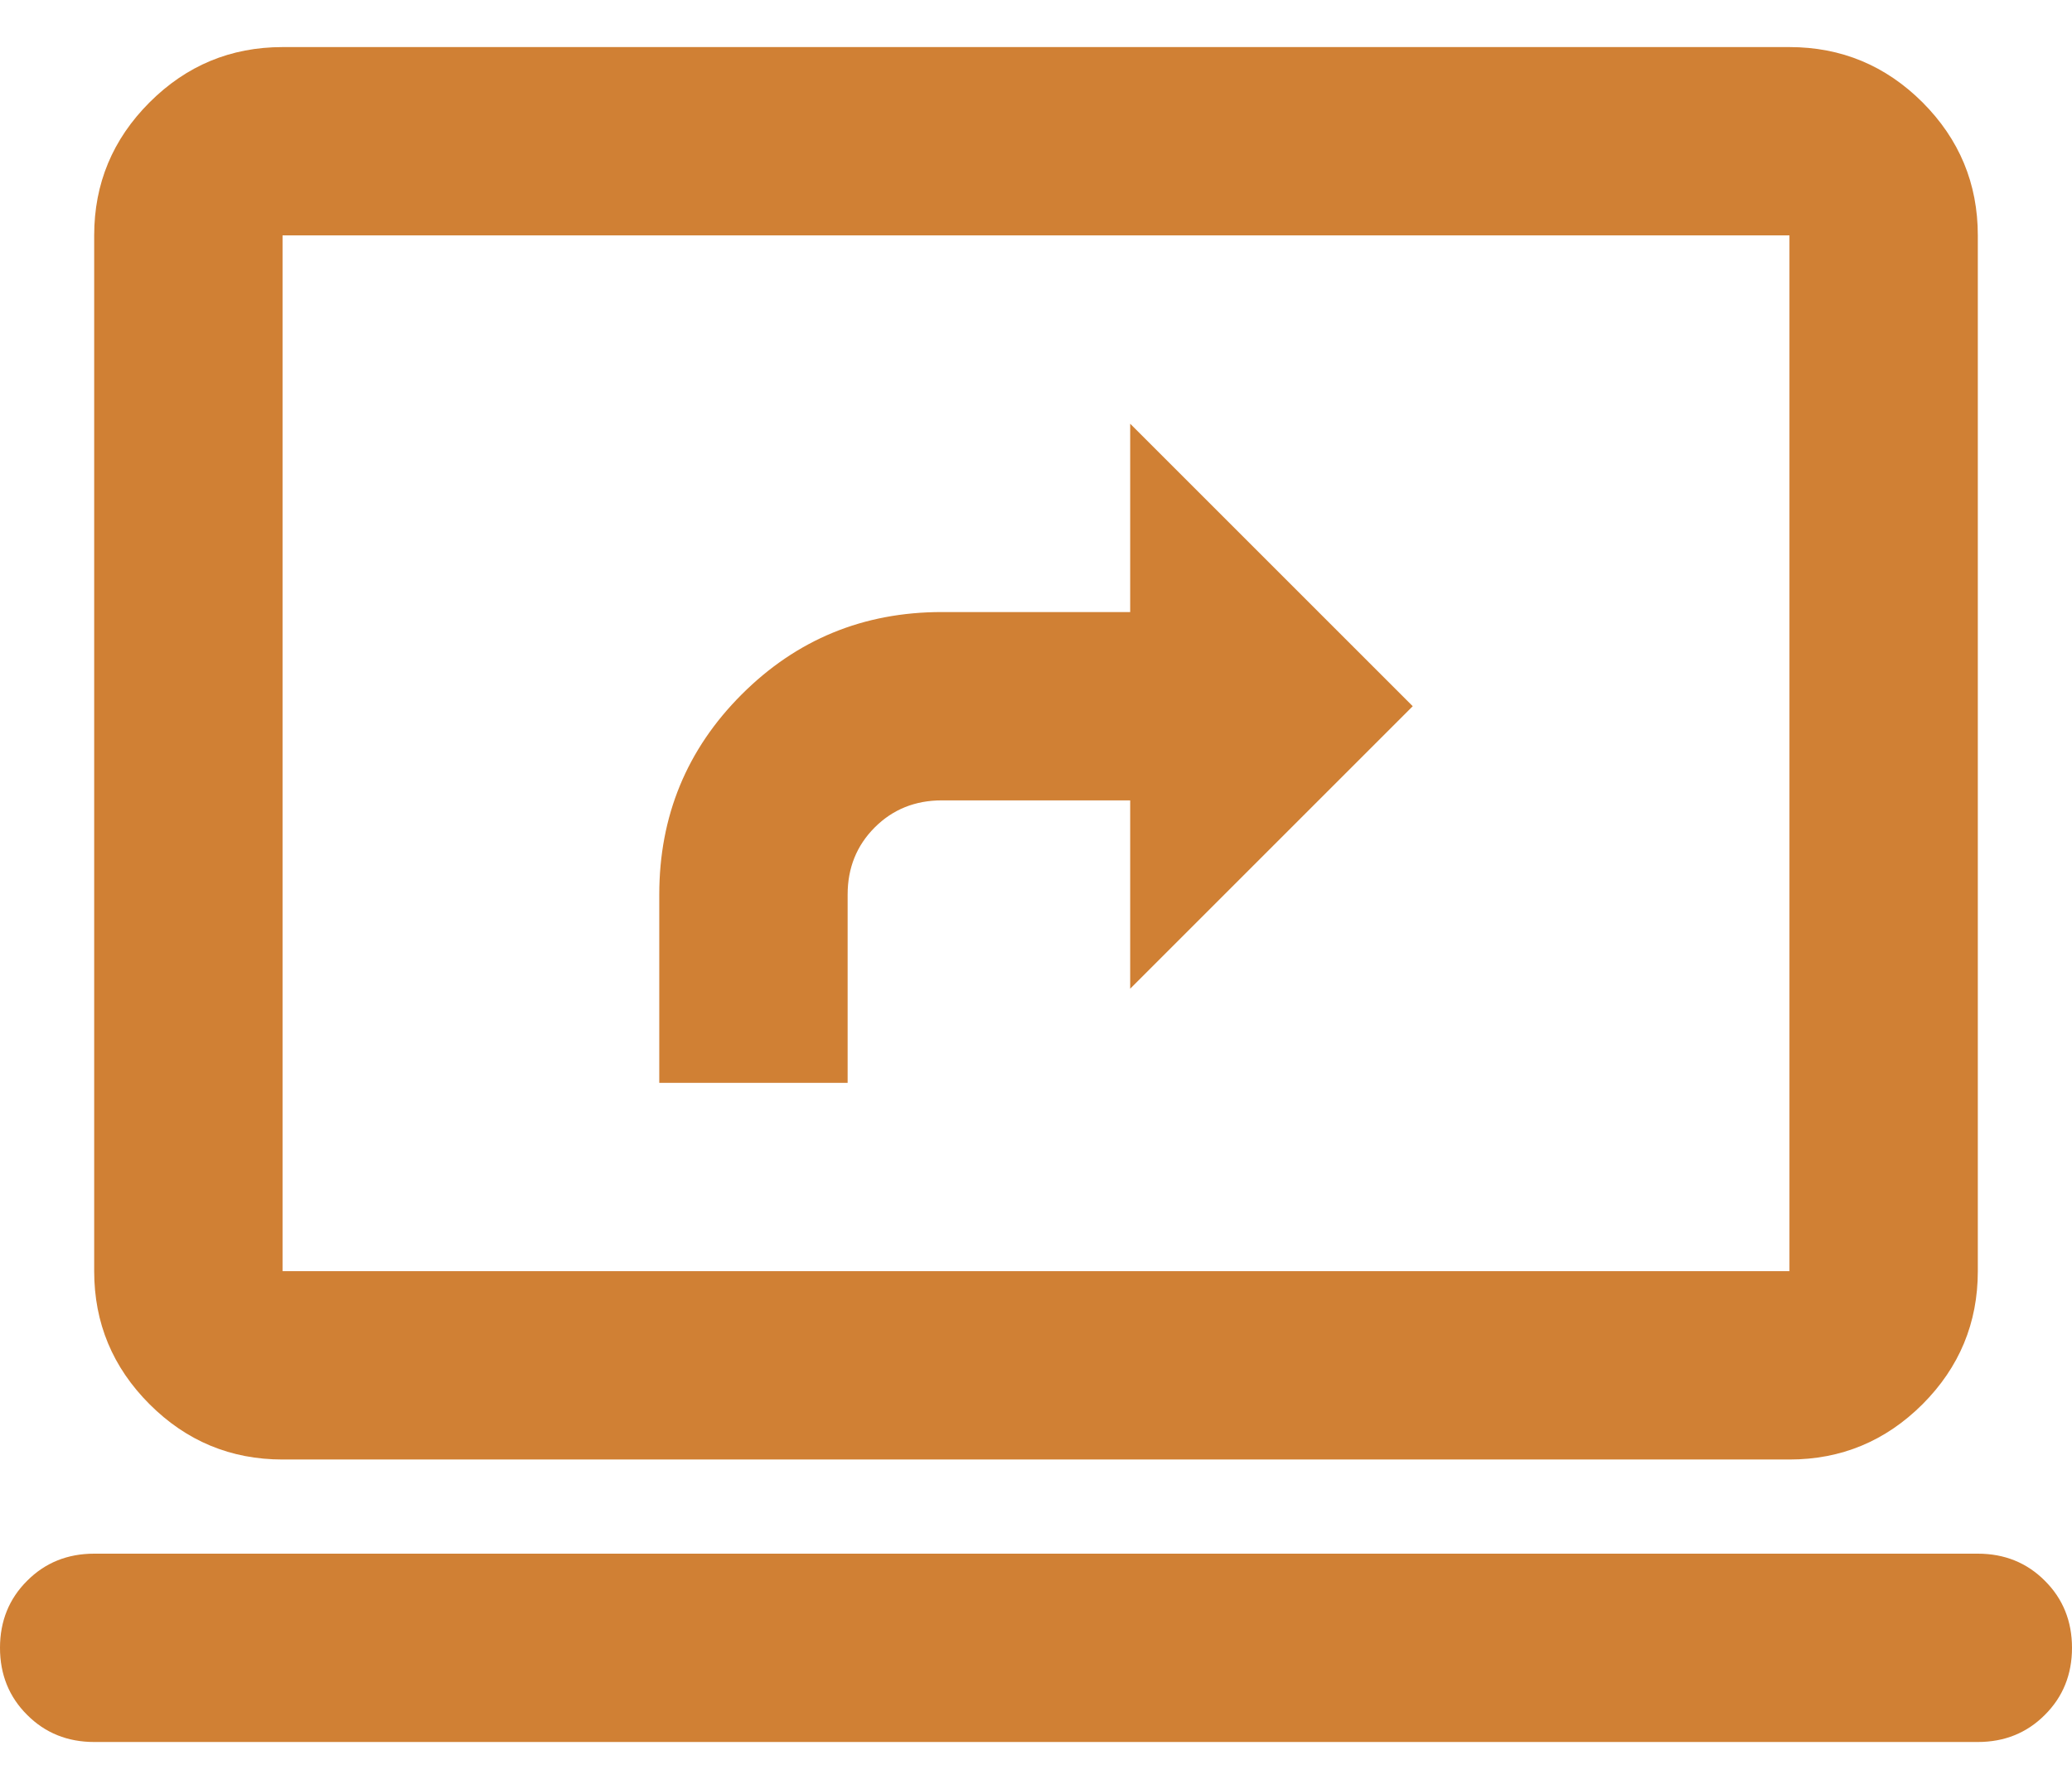 <svg width="22" height="19" viewBox="0 0 22 19" fill="none" xmlns="http://www.w3.org/2000/svg">
<path d="M7 11.5H9V9.5C9 9.217 9.096 8.979 9.288 8.787C9.479 8.596 9.717 8.5 10 8.5H12V10.5L15 7.5L12 4.5V6.5H10C9.167 6.5 8.458 6.792 7.875 7.375C7.292 7.958 7 8.667 7 9.5V11.5ZM1 18.5C0.717 18.5 0.479 18.404 0.288 18.212C0.096 18.021 0 17.783 0 17.5C0 17.217 0.096 16.979 0.288 16.788C0.479 16.596 0.717 16.5 1 16.5H21C21.283 16.5 21.521 16.596 21.712 16.788C21.904 16.979 22 17.217 22 17.5C22 17.783 21.904 18.021 21.712 18.212C21.521 18.404 21.283 18.5 21 18.5H1ZM3 15.5C2.45 15.5 1.979 15.304 1.588 14.913C1.196 14.521 1 14.05 1 13.5V2.5C1 1.95 1.196 1.479 1.588 1.087C1.979 0.696 2.45 0.5 3 0.5H19C19.55 0.5 20.021 0.696 20.413 1.087C20.804 1.479 21 1.95 21 2.5V13.5C21 14.05 20.804 14.521 20.413 14.913C20.021 15.304 19.55 15.5 19 15.5H3ZM3 13.5H19V2.5H3V13.5ZM3 13.5V2.5V13.5Z" fill="#D08034"/>
</svg>
